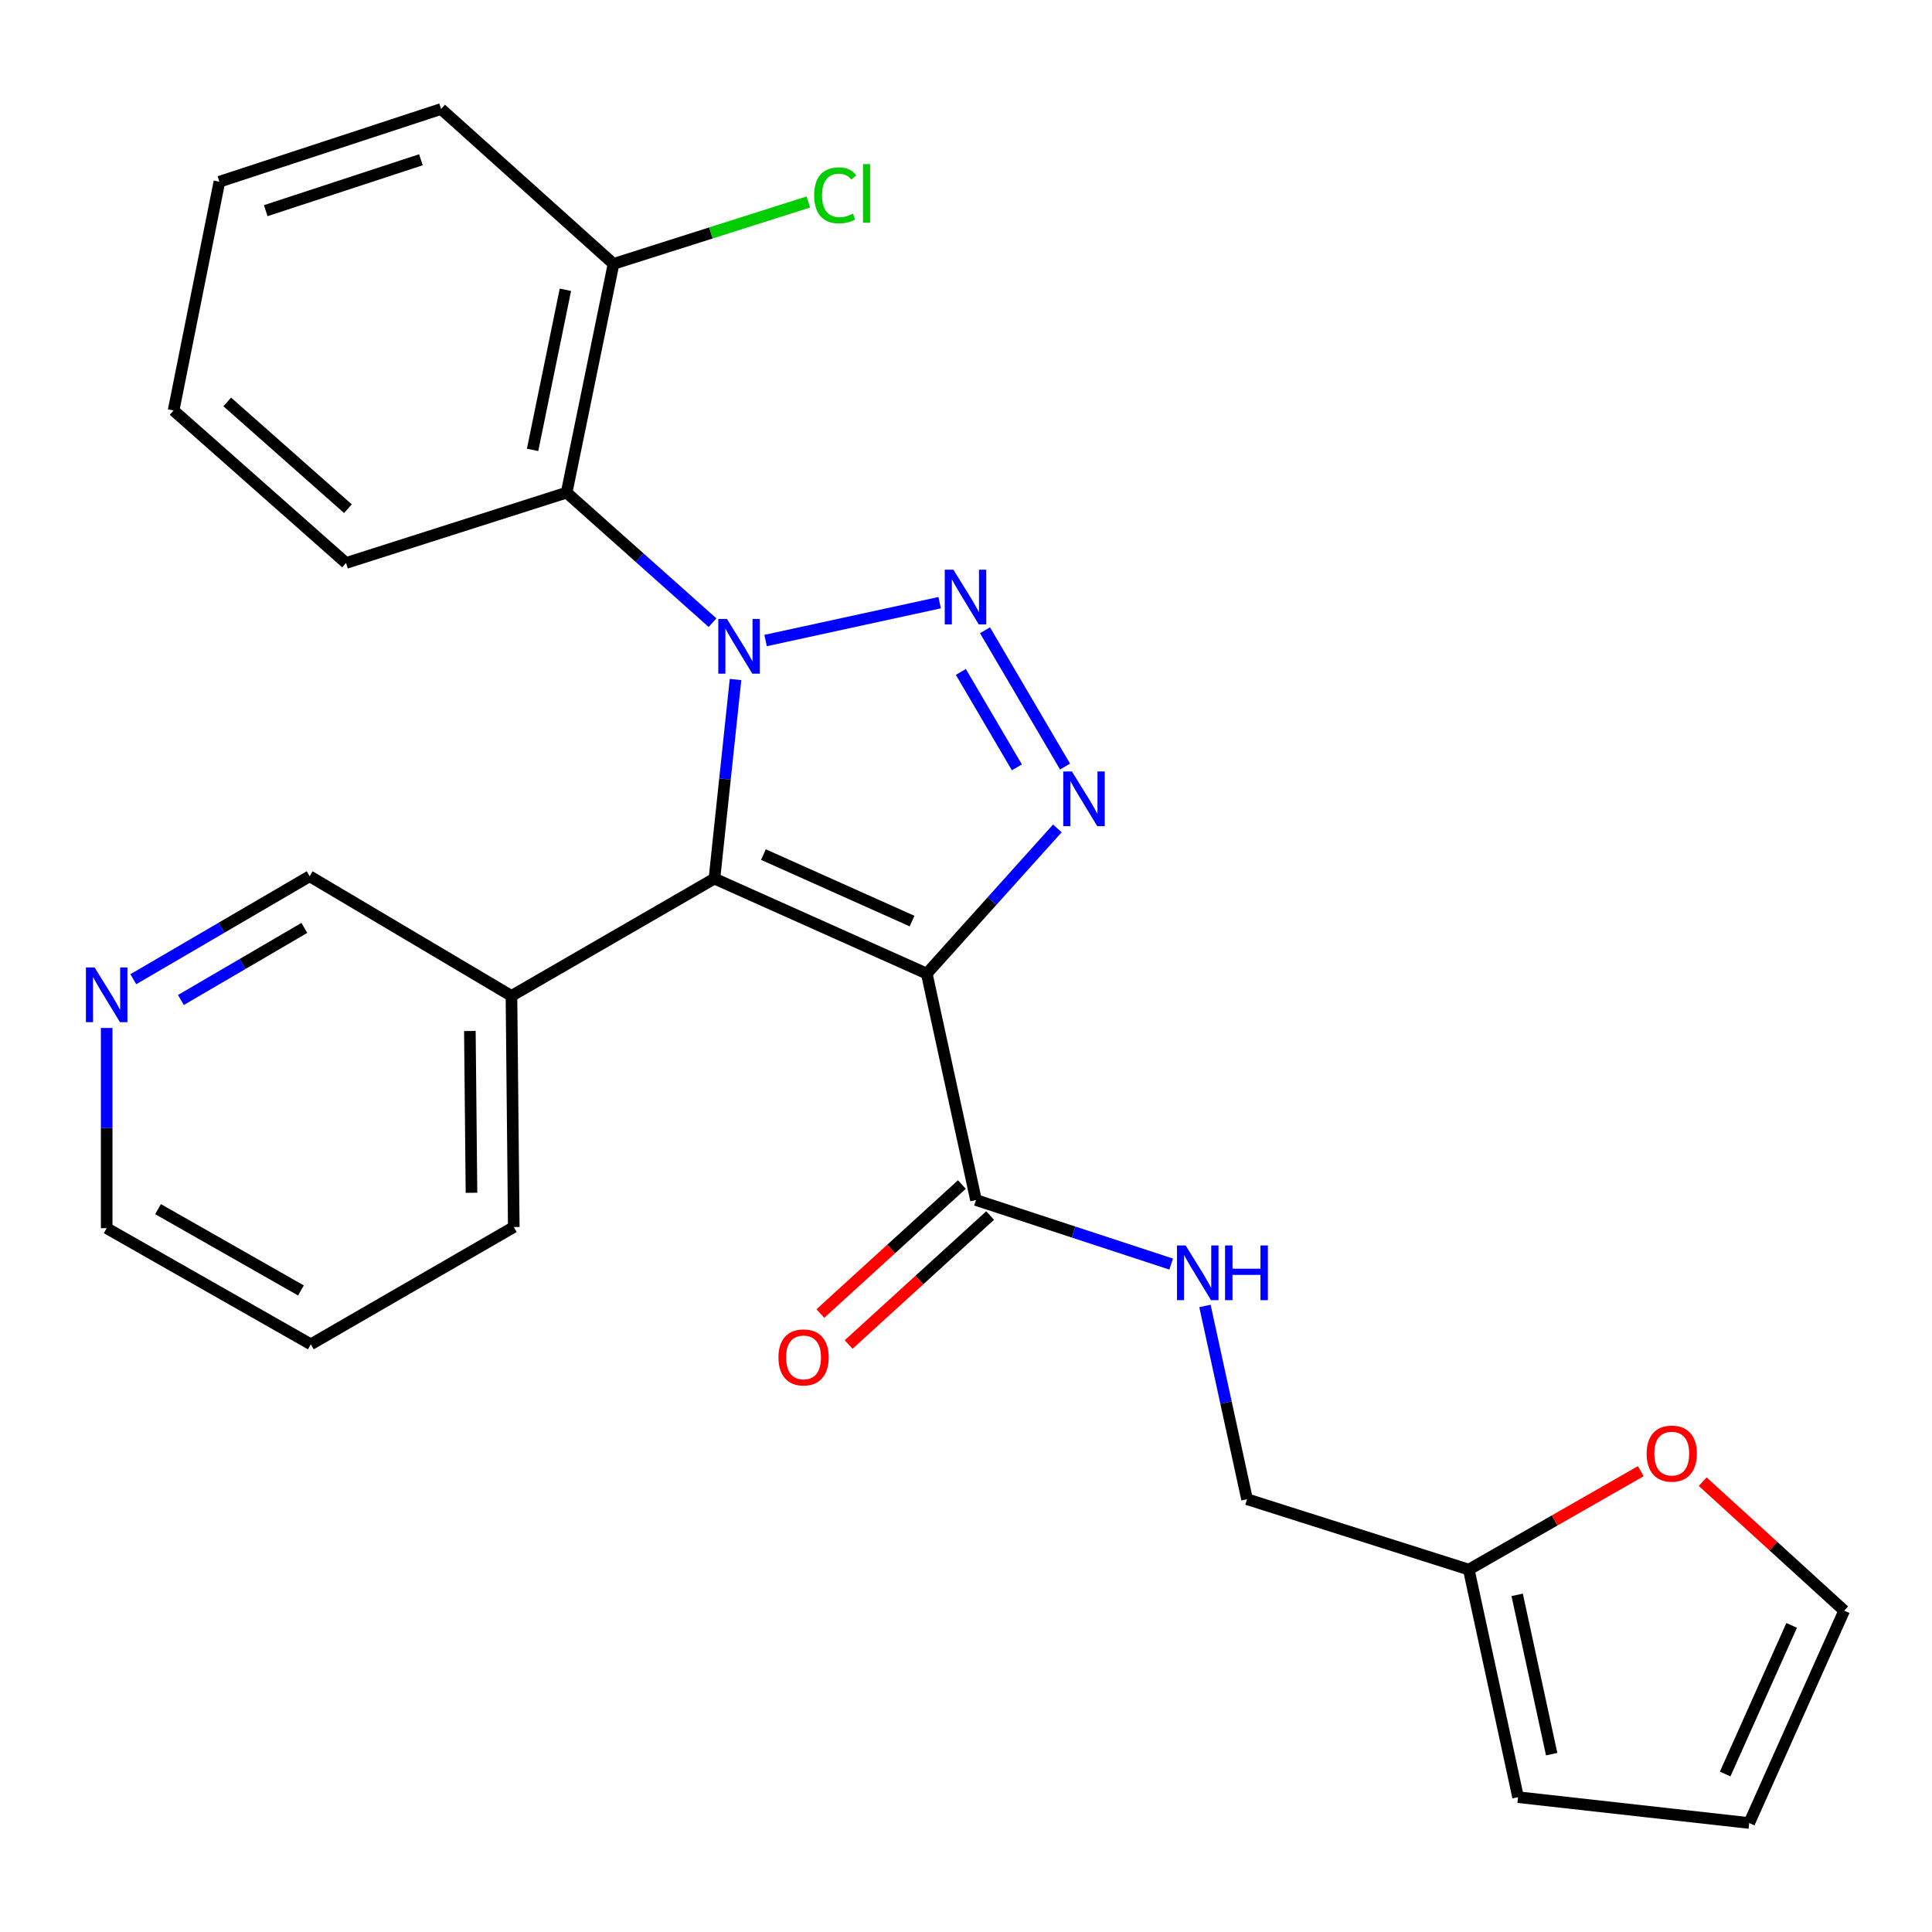 <?xml version='1.0' encoding='iso-8859-1'?>
<svg version='1.1' baseProfile='full'
              xmlns='http://www.w3.org/2000/svg'
                      xmlns:rdkit='http://www.rdkit.org/xml'
                      xmlns:xlink='http://www.w3.org/1999/xlink'
                  xml:space='preserve'
width='1000px' height='1000px' viewBox='0 0 1000 1000'>
<!-- END OF HEADER -->
<rect style='opacity:1.0;fill:#FFFFFF;stroke:none' width='1000' height='1000' x='0' y='0'> </rect>
<path class='bond-0' d='M 396.266,331.541 L 486.356,311.946' style='fill:none;fill-rule:evenodd;stroke:#0000FF;stroke-width:6px;stroke-linecap:butt;stroke-linejoin:miter;stroke-opacity:1' />
<path class='bond-2' d='M 380.707,351.712 L 375.249,403.237' style='fill:none;fill-rule:evenodd;stroke:#0000FF;stroke-width:6px;stroke-linecap:butt;stroke-linejoin:miter;stroke-opacity:1' />
<path class='bond-2' d='M 375.249,403.237 L 369.791,454.761' style='fill:none;fill-rule:evenodd;stroke:#000000;stroke-width:6px;stroke-linecap:butt;stroke-linejoin:miter;stroke-opacity:1' />
<path class='bond-4' d='M 368.799,322.291 L 331.045,288.635' style='fill:none;fill-rule:evenodd;stroke:#0000FF;stroke-width:6px;stroke-linecap:butt;stroke-linejoin:miter;stroke-opacity:1' />
<path class='bond-4' d='M 331.045,288.635 L 293.292,254.979' style='fill:none;fill-rule:evenodd;stroke:#000000;stroke-width:6px;stroke-linecap:butt;stroke-linejoin:miter;stroke-opacity:1' />
<path class='bond-3' d='M 509.838,326.221 L 551.269,396.765' style='fill:none;fill-rule:evenodd;stroke:#0000FF;stroke-width:6px;stroke-linecap:butt;stroke-linejoin:miter;stroke-opacity:1' />
<path class='bond-3' d='M 497.334,347.797 L 526.335,397.177' style='fill:none;fill-rule:evenodd;stroke:#0000FF;stroke-width:6px;stroke-linecap:butt;stroke-linejoin:miter;stroke-opacity:1' />
<path class='bond-1' d='M 479.699,503.944 L 369.791,454.761' style='fill:none;fill-rule:evenodd;stroke:#000000;stroke-width:6px;stroke-linecap:butt;stroke-linejoin:miter;stroke-opacity:1' />
<path class='bond-1' d='M 472.08,476.751 L 395.145,442.323' style='fill:none;fill-rule:evenodd;stroke:#000000;stroke-width:6px;stroke-linecap:butt;stroke-linejoin:miter;stroke-opacity:1' />
<path class='bond-5' d='M 479.699,503.944 L 505.171,621.136' style='fill:none;fill-rule:evenodd;stroke:#000000;stroke-width:6px;stroke-linecap:butt;stroke-linejoin:miter;stroke-opacity:1' />
<path class='bond-26' d='M 479.699,503.944 L 513.494,466.362' style='fill:none;fill-rule:evenodd;stroke:#000000;stroke-width:6px;stroke-linecap:butt;stroke-linejoin:miter;stroke-opacity:1' />
<path class='bond-26' d='M 513.494,466.362 L 547.289,428.78' style='fill:none;fill-rule:evenodd;stroke:#0000FF;stroke-width:6px;stroke-linecap:butt;stroke-linejoin:miter;stroke-opacity:1' />
<path class='bond-6' d='M 369.791,454.761 L 264.732,515.486' style='fill:none;fill-rule:evenodd;stroke:#000000;stroke-width:6px;stroke-linecap:butt;stroke-linejoin:miter;stroke-opacity:1' />
<path class='bond-10' d='M 293.292,254.979 L 317.557,136.593' style='fill:none;fill-rule:evenodd;stroke:#000000;stroke-width:6px;stroke-linecap:butt;stroke-linejoin:miter;stroke-opacity:1' />
<path class='bond-10' d='M 275.665,232.862 L 292.651,149.991' style='fill:none;fill-rule:evenodd;stroke:#000000;stroke-width:6px;stroke-linecap:butt;stroke-linejoin:miter;stroke-opacity:1' />
<path class='bond-19' d='M 293.292,254.979 L 179.103,291.401' style='fill:none;fill-rule:evenodd;stroke:#000000;stroke-width:6px;stroke-linecap:butt;stroke-linejoin:miter;stroke-opacity:1' />
<path class='bond-7' d='M 505.171,621.136 L 555.681,637.711' style='fill:none;fill-rule:evenodd;stroke:#000000;stroke-width:6px;stroke-linecap:butt;stroke-linejoin:miter;stroke-opacity:1' />
<path class='bond-7' d='M 555.681,637.711 L 606.191,654.285' style='fill:none;fill-rule:evenodd;stroke:#0000FF;stroke-width:6px;stroke-linecap:butt;stroke-linejoin:miter;stroke-opacity:1' />
<path class='bond-11' d='M 497.858,613.115 L 461.243,646.498' style='fill:none;fill-rule:evenodd;stroke:#000000;stroke-width:6px;stroke-linecap:butt;stroke-linejoin:miter;stroke-opacity:1' />
<path class='bond-11' d='M 461.243,646.498 L 424.629,679.881' style='fill:none;fill-rule:evenodd;stroke:#FF0000;stroke-width:6px;stroke-linecap:butt;stroke-linejoin:miter;stroke-opacity:1' />
<path class='bond-11' d='M 512.484,629.157 L 475.87,662.54' style='fill:none;fill-rule:evenodd;stroke:#000000;stroke-width:6px;stroke-linecap:butt;stroke-linejoin:miter;stroke-opacity:1' />
<path class='bond-11' d='M 475.87,662.54 L 439.255,695.923' style='fill:none;fill-rule:evenodd;stroke:#FF0000;stroke-width:6px;stroke-linecap:butt;stroke-linejoin:miter;stroke-opacity:1' />
<path class='bond-18' d='M 264.732,515.486 L 160.276,453.543' style='fill:none;fill-rule:evenodd;stroke:#000000;stroke-width:6px;stroke-linecap:butt;stroke-linejoin:miter;stroke-opacity:1' />
<path class='bond-20' d='M 264.732,515.486 L 265.926,635.114' style='fill:none;fill-rule:evenodd;stroke:#000000;stroke-width:6px;stroke-linecap:butt;stroke-linejoin:miter;stroke-opacity:1' />
<path class='bond-20' d='M 243.204,533.647 L 244.039,617.386' style='fill:none;fill-rule:evenodd;stroke:#000000;stroke-width:6px;stroke-linecap:butt;stroke-linejoin:miter;stroke-opacity:1' />
<path class='bond-16' d='M 623.687,675.959 L 634.579,725.976' style='fill:none;fill-rule:evenodd;stroke:#0000FF;stroke-width:6px;stroke-linecap:butt;stroke-linejoin:miter;stroke-opacity:1' />
<path class='bond-16' d='M 634.579,725.976 L 645.471,775.993' style='fill:none;fill-rule:evenodd;stroke:#000000;stroke-width:6px;stroke-linecap:butt;stroke-linejoin:miter;stroke-opacity:1' />
<path class='bond-8' d='M 760.239,812.416 L 645.471,775.993' style='fill:none;fill-rule:evenodd;stroke:#000000;stroke-width:6px;stroke-linecap:butt;stroke-linejoin:miter;stroke-opacity:1' />
<path class='bond-9' d='M 760.239,812.416 L 804.755,786.945' style='fill:none;fill-rule:evenodd;stroke:#000000;stroke-width:6px;stroke-linecap:butt;stroke-linejoin:miter;stroke-opacity:1' />
<path class='bond-9' d='M 804.755,786.945 L 849.272,761.475' style='fill:none;fill-rule:evenodd;stroke:#FF0000;stroke-width:6px;stroke-linecap:butt;stroke-linejoin:miter;stroke-opacity:1' />
<path class='bond-12' d='M 760.239,812.416 L 785.747,930.211' style='fill:none;fill-rule:evenodd;stroke:#000000;stroke-width:6px;stroke-linecap:butt;stroke-linejoin:miter;stroke-opacity:1' />
<path class='bond-12' d='M 785.282,825.49 L 803.137,907.947' style='fill:none;fill-rule:evenodd;stroke:#000000;stroke-width:6px;stroke-linecap:butt;stroke-linejoin:miter;stroke-opacity:1' />
<path class='bond-13' d='M 881.317,766.912 L 917.931,800.295' style='fill:none;fill-rule:evenodd;stroke:#FF0000;stroke-width:6px;stroke-linecap:butt;stroke-linejoin:miter;stroke-opacity:1' />
<path class='bond-13' d='M 917.931,800.295 L 954.545,833.678' style='fill:none;fill-rule:evenodd;stroke:#000000;stroke-width:6px;stroke-linecap:butt;stroke-linejoin:miter;stroke-opacity:1' />
<path class='bond-17' d='M 317.557,136.593 L 367.976,120.571' style='fill:none;fill-rule:evenodd;stroke:#000000;stroke-width:6px;stroke-linecap:butt;stroke-linejoin:miter;stroke-opacity:1' />
<path class='bond-17' d='M 367.976,120.571 L 418.395,104.548' style='fill:none;fill-rule:evenodd;stroke:#00CC00;stroke-width:6px;stroke-linecap:butt;stroke-linejoin:miter;stroke-opacity:1' />
<path class='bond-22' d='M 317.557,136.593 L 228.31,56.414' style='fill:none;fill-rule:evenodd;stroke:#000000;stroke-width:6px;stroke-linecap:butt;stroke-linejoin:miter;stroke-opacity:1' />
<path class='bond-15' d='M 785.747,930.211 L 905.387,943.586' style='fill:none;fill-rule:evenodd;stroke:#000000;stroke-width:6px;stroke-linecap:butt;stroke-linejoin:miter;stroke-opacity:1' />
<path class='bond-29' d='M 954.545,833.678 L 905.387,943.586' style='fill:none;fill-rule:evenodd;stroke:#000000;stroke-width:6px;stroke-linecap:butt;stroke-linejoin:miter;stroke-opacity:1' />
<path class='bond-29' d='M 927.355,841.301 L 892.944,918.236' style='fill:none;fill-rule:evenodd;stroke:#000000;stroke-width:6px;stroke-linecap:butt;stroke-linejoin:miter;stroke-opacity:1' />
<path class='bond-14' d='M 68.999,506.847 L 114.637,480.195' style='fill:none;fill-rule:evenodd;stroke:#0000FF;stroke-width:6px;stroke-linecap:butt;stroke-linejoin:miter;stroke-opacity:1' />
<path class='bond-14' d='M 114.637,480.195 L 160.276,453.543' style='fill:none;fill-rule:evenodd;stroke:#000000;stroke-width:6px;stroke-linecap:butt;stroke-linejoin:miter;stroke-opacity:1' />
<path class='bond-14' d='M 93.638,517.598 L 125.585,498.941' style='fill:none;fill-rule:evenodd;stroke:#0000FF;stroke-width:6px;stroke-linecap:butt;stroke-linejoin:miter;stroke-opacity:1' />
<path class='bond-14' d='M 125.585,498.941 L 157.532,480.285' style='fill:none;fill-rule:evenodd;stroke:#000000;stroke-width:6px;stroke-linecap:butt;stroke-linejoin:miter;stroke-opacity:1' />
<path class='bond-28' d='M 55.217,532.075 L 55.217,583.89' style='fill:none;fill-rule:evenodd;stroke:#0000FF;stroke-width:6px;stroke-linecap:butt;stroke-linejoin:miter;stroke-opacity:1' />
<path class='bond-28' d='M 55.217,583.89 L 55.217,635.705' style='fill:none;fill-rule:evenodd;stroke:#000000;stroke-width:6px;stroke-linecap:butt;stroke-linejoin:miter;stroke-opacity:1' />
<path class='bond-24' d='M 179.103,291.401 L 89.855,212.453' style='fill:none;fill-rule:evenodd;stroke:#000000;stroke-width:6px;stroke-linecap:butt;stroke-linejoin:miter;stroke-opacity:1' />
<path class='bond-24' d='M 180.099,263.299 L 117.626,208.035' style='fill:none;fill-rule:evenodd;stroke:#000000;stroke-width:6px;stroke-linecap:butt;stroke-linejoin:miter;stroke-opacity:1' />
<path class='bond-23' d='M 265.926,635.114 L 160.879,695.815' style='fill:none;fill-rule:evenodd;stroke:#000000;stroke-width:6px;stroke-linecap:butt;stroke-linejoin:miter;stroke-opacity:1' />
<path class='bond-21' d='M 55.217,635.705 L 160.879,695.815' style='fill:none;fill-rule:evenodd;stroke:#000000;stroke-width:6px;stroke-linecap:butt;stroke-linejoin:miter;stroke-opacity:1' />
<path class='bond-21' d='M 81.801,625.852 L 155.764,667.929' style='fill:none;fill-rule:evenodd;stroke:#000000;stroke-width:6px;stroke-linecap:butt;stroke-linejoin:miter;stroke-opacity:1' />
<path class='bond-27' d='M 228.31,56.414 L 113.554,94.067' style='fill:none;fill-rule:evenodd;stroke:#000000;stroke-width:6px;stroke-linecap:butt;stroke-linejoin:miter;stroke-opacity:1' />
<path class='bond-27' d='M 217.864,82.689 L 137.535,109.046' style='fill:none;fill-rule:evenodd;stroke:#000000;stroke-width:6px;stroke-linecap:butt;stroke-linejoin:miter;stroke-opacity:1' />
<path class='bond-25' d='M 89.855,212.453 L 113.554,94.067' style='fill:none;fill-rule:evenodd;stroke:#000000;stroke-width:6px;stroke-linecap:butt;stroke-linejoin:miter;stroke-opacity:1' />
<path  class='atom-0' d='M 376.267 320.37
L 385.547 335.37
Q 386.467 336.85, 387.947 339.53
Q 389.427 342.21, 389.507 342.37
L 389.507 320.37
L 393.267 320.37
L 393.267 348.69
L 389.387 348.69
L 379.427 332.29
Q 378.267 330.37, 377.027 328.17
Q 375.827 325.97, 375.467 325.29
L 375.467 348.69
L 371.787 348.69
L 371.787 320.37
L 376.267 320.37
' fill='#0000FF'/>
<path  class='atom-1' d='M 493.483 294.874
L 502.763 309.874
Q 503.683 311.354, 505.163 314.034
Q 506.643 316.714, 506.723 316.874
L 506.723 294.874
L 510.483 294.874
L 510.483 323.194
L 506.603 323.194
L 496.643 306.794
Q 495.483 304.874, 494.243 302.674
Q 493.043 300.474, 492.683 299.794
L 492.683 323.194
L 489.003 323.194
L 489.003 294.874
L 493.483 294.874
' fill='#0000FF'/>
<path  class='atom-4' d='M 554.811 399.294
L 564.091 414.294
Q 565.011 415.774, 566.491 418.454
Q 567.971 421.134, 568.051 421.294
L 568.051 399.294
L 571.811 399.294
L 571.811 427.614
L 567.931 427.614
L 557.971 411.214
Q 556.811 409.294, 555.571 407.094
Q 554.371 404.894, 554.011 404.214
L 554.011 427.614
L 550.331 427.614
L 550.331 399.294
L 554.811 399.294
' fill='#0000FF'/>
<path  class='atom-8' d='M 613.691 644.641
L 622.971 659.641
Q 623.891 661.121, 625.371 663.801
Q 626.851 666.481, 626.931 666.641
L 626.931 644.641
L 630.691 644.641
L 630.691 672.961
L 626.811 672.961
L 616.851 656.561
Q 615.691 654.641, 614.451 652.441
Q 613.251 650.241, 612.891 649.561
L 612.891 672.961
L 609.211 672.961
L 609.211 644.641
L 613.691 644.641
' fill='#0000FF'/>
<path  class='atom-8' d='M 634.091 644.641
L 637.931 644.641
L 637.931 656.681
L 652.411 656.681
L 652.411 644.641
L 656.251 644.641
L 656.251 672.961
L 652.411 672.961
L 652.411 659.881
L 637.931 659.881
L 637.931 672.961
L 634.091 672.961
L 634.091 644.641
' fill='#0000FF'/>
<path  class='atom-10' d='M 852.298 752.386
Q 852.298 745.586, 855.658 741.786
Q 859.018 737.986, 865.298 737.986
Q 871.578 737.986, 874.938 741.786
Q 878.298 745.586, 878.298 752.386
Q 878.298 759.266, 874.898 763.186
Q 871.498 767.066, 865.298 767.066
Q 859.058 767.066, 855.658 763.186
Q 852.298 759.306, 852.298 752.386
M 865.298 763.866
Q 869.618 763.866, 871.938 760.986
Q 874.298 758.066, 874.298 752.386
Q 874.298 746.826, 871.938 744.026
Q 869.618 741.186, 865.298 741.186
Q 860.978 741.186, 858.618 743.986
Q 856.298 746.786, 856.298 752.386
Q 856.298 758.106, 858.618 760.986
Q 860.978 763.866, 865.298 763.866
' fill='#FF0000'/>
<path  class='atom-12' d='M 402.923 702.588
Q 402.923 695.788, 406.283 691.988
Q 409.643 688.188, 415.923 688.188
Q 422.203 688.188, 425.563 691.988
Q 428.923 695.788, 428.923 702.588
Q 428.923 709.468, 425.523 713.388
Q 422.123 717.268, 415.923 717.268
Q 409.683 717.268, 406.283 713.388
Q 402.923 709.508, 402.923 702.588
M 415.923 714.068
Q 420.243 714.068, 422.563 711.188
Q 424.923 708.268, 424.923 702.588
Q 424.923 697.028, 422.563 694.228
Q 420.243 691.388, 415.923 691.388
Q 411.603 691.388, 409.243 694.188
Q 406.923 696.988, 406.923 702.588
Q 406.923 708.308, 409.243 711.188
Q 411.603 714.068, 415.923 714.068
' fill='#FF0000'/>
<path  class='atom-15' d='M 48.957 500.735
L 58.237 515.735
Q 59.157 517.215, 60.637 519.895
Q 62.117 522.575, 62.197 522.735
L 62.197 500.735
L 65.957 500.735
L 65.957 529.055
L 62.077 529.055
L 52.117 512.655
Q 50.957 510.735, 49.717 508.535
Q 48.517 506.335, 48.157 505.655
L 48.157 529.055
L 44.477 529.055
L 44.477 500.735
L 48.957 500.735
' fill='#0000FF'/>
<path  class='atom-18' d='M 421.405 101.102
Q 421.405 94.062, 424.685 90.382
Q 428.005 86.662, 434.285 86.662
Q 440.125 86.662, 443.245 90.782
L 440.605 92.942
Q 438.325 89.942, 434.285 89.942
Q 430.005 89.942, 427.725 92.822
Q 425.485 95.662, 425.485 101.102
Q 425.485 106.702, 427.805 109.582
Q 430.165 112.462, 434.725 112.462
Q 437.845 112.462, 441.485 110.582
L 442.605 113.582
Q 441.125 114.542, 438.885 115.102
Q 436.645 115.662, 434.165 115.662
Q 428.005 115.662, 424.685 111.902
Q 421.405 108.142, 421.405 101.102
' fill='#00CC00'/>
<path  class='atom-18' d='M 446.685 84.942
L 450.365 84.942
L 450.365 115.302
L 446.685 115.302
L 446.685 84.942
' fill='#00CC00'/>
</svg>
